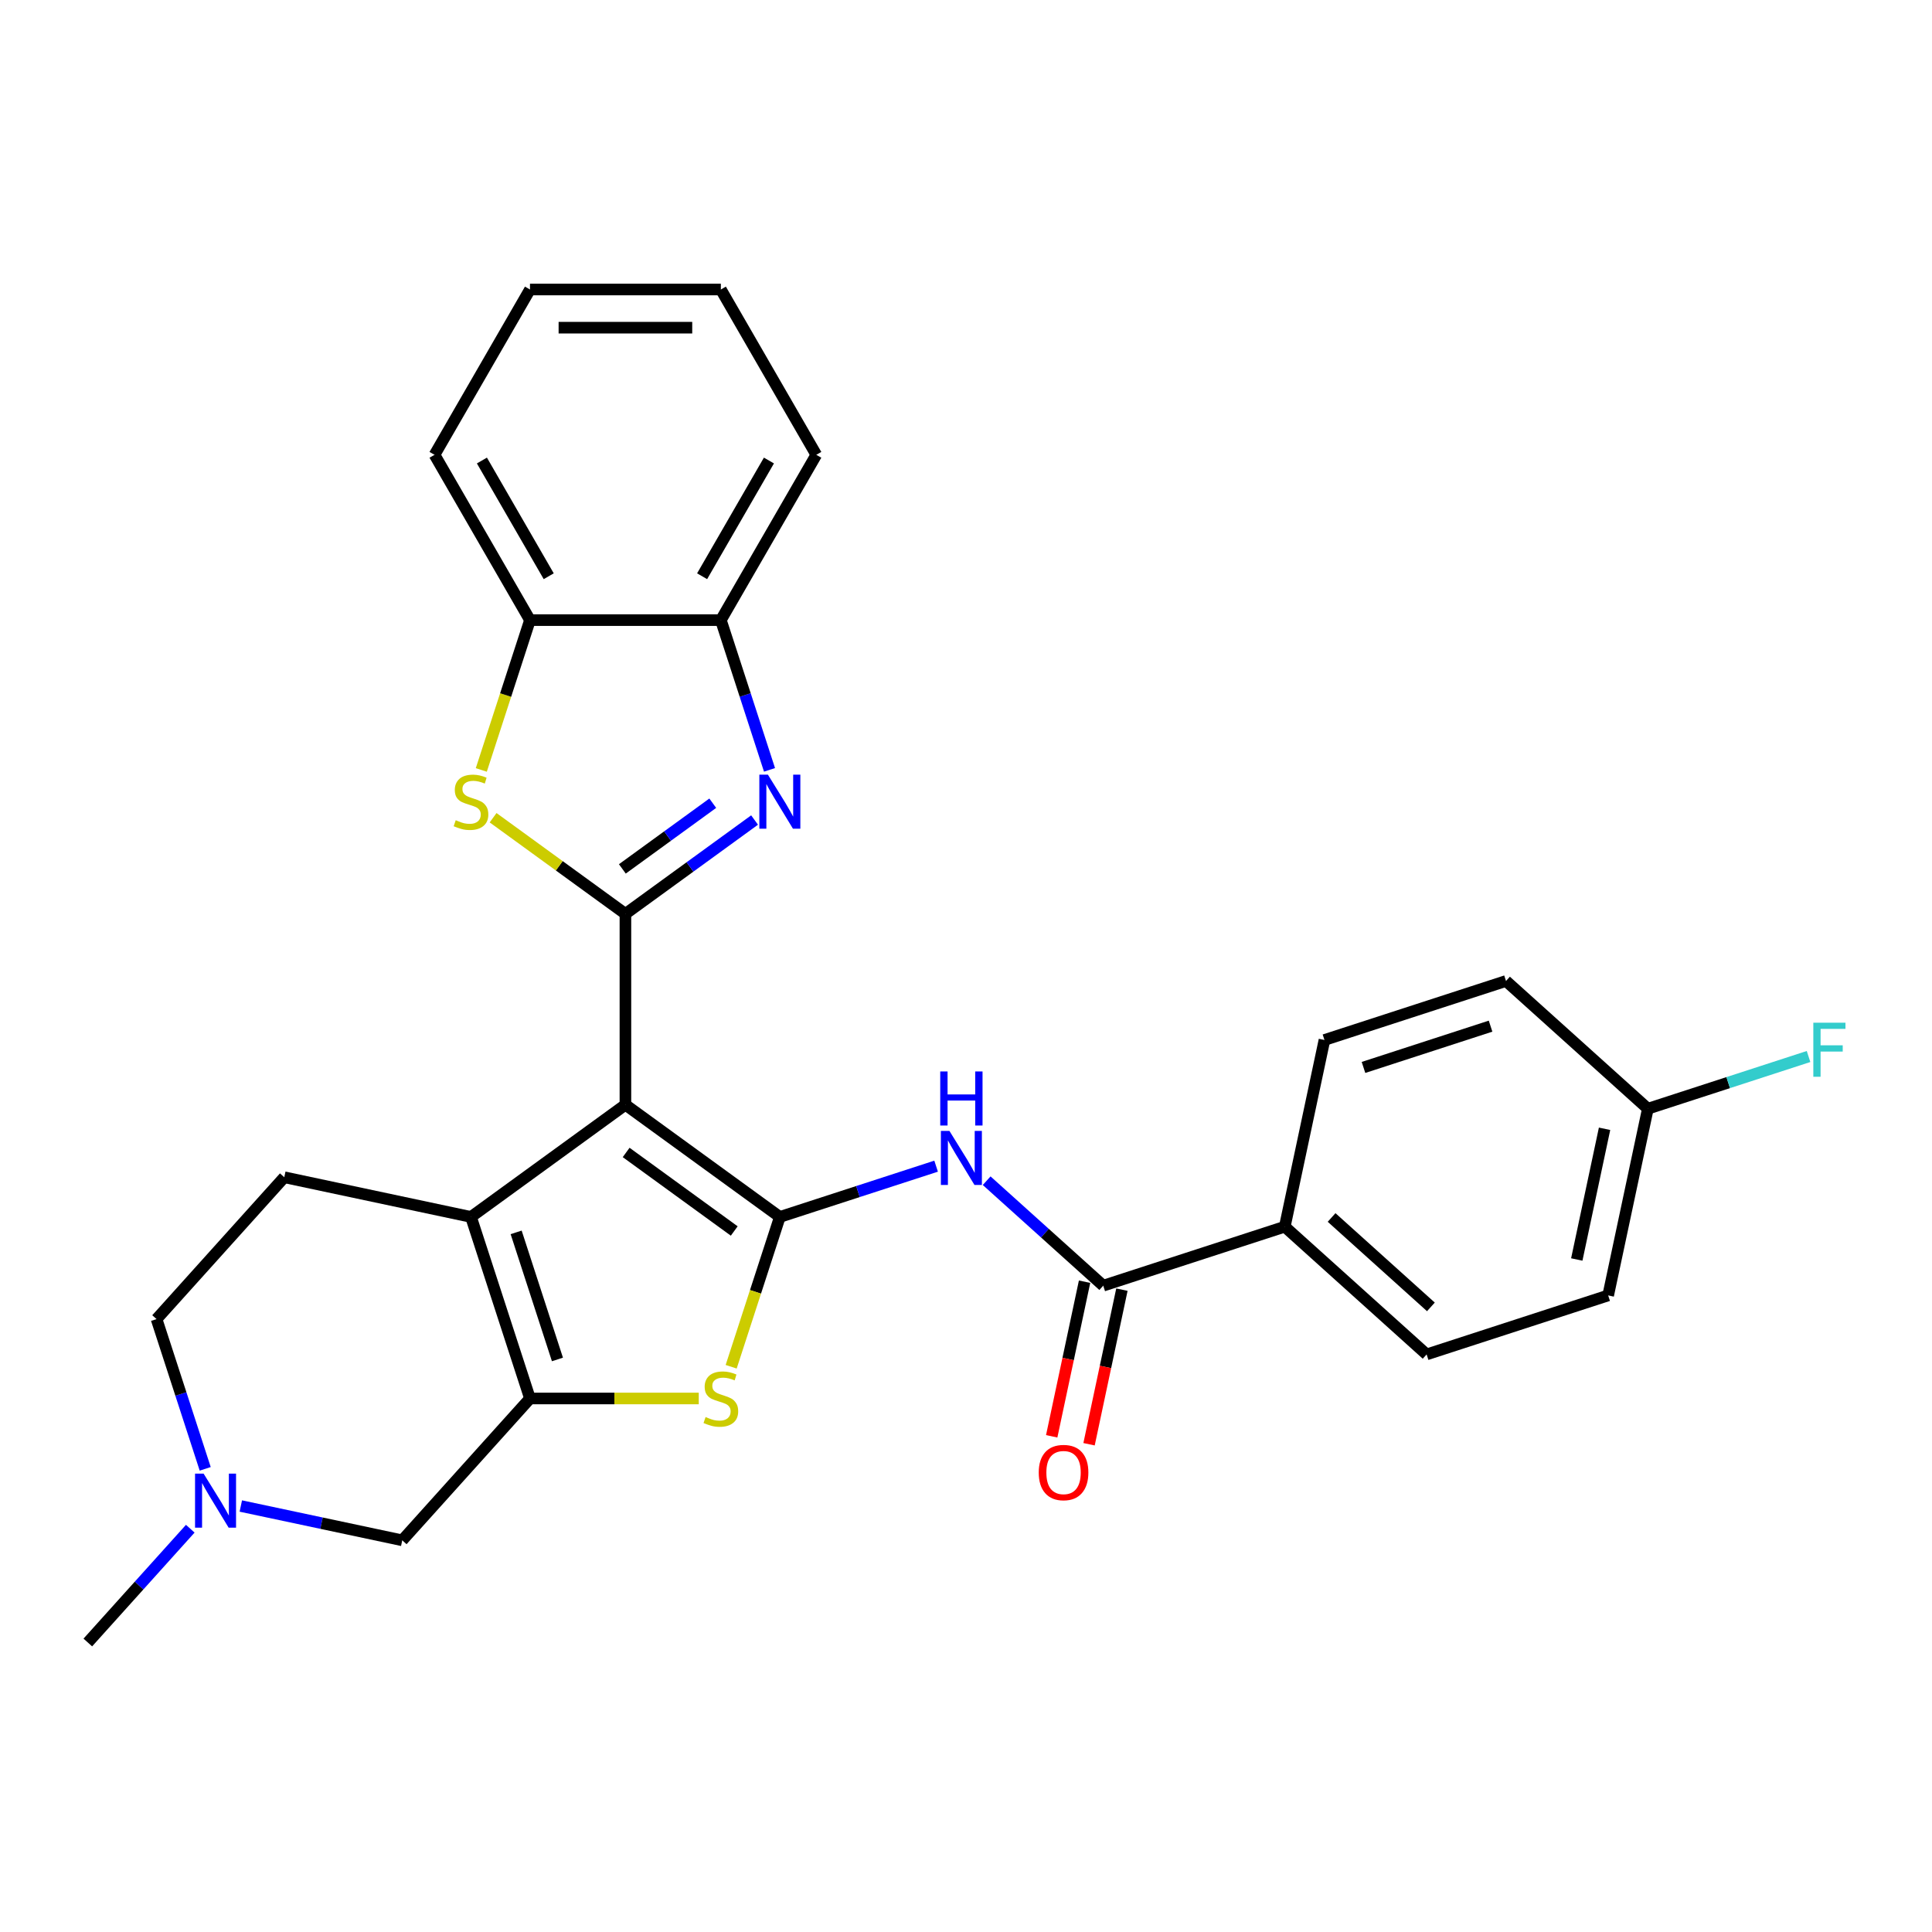 <?xml version='1.0' encoding='iso-8859-1'?>
<svg version='1.1' baseProfile='full'
              xmlns='http://www.w3.org/2000/svg'
                      xmlns:rdkit='http://www.rdkit.org/xml'
                      xmlns:xlink='http://www.w3.org/1999/xlink'
                  xml:space='preserve'
width='1000px' height='1000px' viewBox='0 0 1000 1000'>
<!-- END OF HEADER -->
<rect style='opacity:1.0;fill:#FFFFFF;stroke:none' width='1000' height='1000' x='0' y='0'> </rect>
<path class='bond-0' d='M 323.716,571.811 L 403.647,629.885' style='fill:none;fill-rule:evenodd;stroke:#000000;stroke-width:6px;stroke-linecap:butt;stroke-linejoin:miter;stroke-opacity:1' />
<path class='bond-0' d='M 324.091,596.509 L 380.042,637.16' style='fill:none;fill-rule:evenodd;stroke:#000000;stroke-width:6px;stroke-linecap:butt;stroke-linejoin:miter;stroke-opacity:1' />
<path class='bond-1' d='M 323.716,571.811 L 323.716,473.011' style='fill:none;fill-rule:evenodd;stroke:#000000;stroke-width:6px;stroke-linecap:butt;stroke-linejoin:miter;stroke-opacity:1' />
<path class='bond-2' d='M 323.716,571.811 L 243.785,629.885' style='fill:none;fill-rule:evenodd;stroke:#000000;stroke-width:6px;stroke-linecap:butt;stroke-linejoin:miter;stroke-opacity:1' />
<path class='bond-5' d='M 403.647,629.885 L 391.049,668.657' style='fill:none;fill-rule:evenodd;stroke:#000000;stroke-width:6px;stroke-linecap:butt;stroke-linejoin:miter;stroke-opacity:1' />
<path class='bond-5' d='M 391.049,668.657 L 378.451,707.428' style='fill:none;fill-rule:evenodd;stroke:#CCCC00;stroke-width:6px;stroke-linecap:butt;stroke-linejoin:miter;stroke-opacity:1' />
<path class='bond-7' d='M 403.647,629.885 L 444.088,616.744' style='fill:none;fill-rule:evenodd;stroke:#000000;stroke-width:6px;stroke-linecap:butt;stroke-linejoin:miter;stroke-opacity:1' />
<path class='bond-7' d='M 444.088,616.744 L 484.53,603.604' style='fill:none;fill-rule:evenodd;stroke:#0000FF;stroke-width:6px;stroke-linecap:butt;stroke-linejoin:miter;stroke-opacity:1' />
<path class='bond-4' d='M 323.716,473.011 L 357.141,448.727' style='fill:none;fill-rule:evenodd;stroke:#000000;stroke-width:6px;stroke-linecap:butt;stroke-linejoin:miter;stroke-opacity:1' />
<path class='bond-4' d='M 357.141,448.727 L 390.566,424.442' style='fill:none;fill-rule:evenodd;stroke:#0000FF;stroke-width:6px;stroke-linecap:butt;stroke-linejoin:miter;stroke-opacity:1' />
<path class='bond-4' d='M 322.129,449.74 L 345.526,432.741' style='fill:none;fill-rule:evenodd;stroke:#000000;stroke-width:6px;stroke-linecap:butt;stroke-linejoin:miter;stroke-opacity:1' />
<path class='bond-4' d='M 345.526,432.741 L 368.923,415.741' style='fill:none;fill-rule:evenodd;stroke:#0000FF;stroke-width:6px;stroke-linecap:butt;stroke-linejoin:miter;stroke-opacity:1' />
<path class='bond-6' d='M 323.716,473.011 L 289.471,448.131' style='fill:none;fill-rule:evenodd;stroke:#000000;stroke-width:6px;stroke-linecap:butt;stroke-linejoin:miter;stroke-opacity:1' />
<path class='bond-6' d='M 289.471,448.131 L 255.226,423.251' style='fill:none;fill-rule:evenodd;stroke:#CCCC00;stroke-width:6px;stroke-linecap:butt;stroke-linejoin:miter;stroke-opacity:1' />
<path class='bond-3' d='M 243.785,629.885 L 274.316,723.849' style='fill:none;fill-rule:evenodd;stroke:#000000;stroke-width:6px;stroke-linecap:butt;stroke-linejoin:miter;stroke-opacity:1' />
<path class='bond-3' d='M 267.157,637.873 L 288.529,703.648' style='fill:none;fill-rule:evenodd;stroke:#000000;stroke-width:6px;stroke-linecap:butt;stroke-linejoin:miter;stroke-opacity:1' />
<path class='bond-13' d='M 243.785,629.885 L 147.144,609.343' style='fill:none;fill-rule:evenodd;stroke:#000000;stroke-width:6px;stroke-linecap:butt;stroke-linejoin:miter;stroke-opacity:1' />
<path class='bond-12' d='M 274.316,723.849 L 208.206,797.272' style='fill:none;fill-rule:evenodd;stroke:#000000;stroke-width:6px;stroke-linecap:butt;stroke-linejoin:miter;stroke-opacity:1' />
<path class='bond-28' d='M 274.316,723.849 L 317.995,723.849' style='fill:none;fill-rule:evenodd;stroke:#000000;stroke-width:6px;stroke-linecap:butt;stroke-linejoin:miter;stroke-opacity:1' />
<path class='bond-28' d='M 317.995,723.849 L 361.675,723.849' style='fill:none;fill-rule:evenodd;stroke:#CCCC00;stroke-width:6px;stroke-linecap:butt;stroke-linejoin:miter;stroke-opacity:1' />
<path class='bond-9' d='M 398.298,398.478 L 385.707,359.726' style='fill:none;fill-rule:evenodd;stroke:#0000FF;stroke-width:6px;stroke-linecap:butt;stroke-linejoin:miter;stroke-opacity:1' />
<path class='bond-9' d='M 385.707,359.726 L 373.116,320.974' style='fill:none;fill-rule:evenodd;stroke:#000000;stroke-width:6px;stroke-linecap:butt;stroke-linejoin:miter;stroke-opacity:1' />
<path class='bond-10' d='M 249.12,398.518 L 261.718,359.746' style='fill:none;fill-rule:evenodd;stroke:#CCCC00;stroke-width:6px;stroke-linecap:butt;stroke-linejoin:miter;stroke-opacity:1' />
<path class='bond-10' d='M 261.718,359.746 L 274.316,320.974' style='fill:none;fill-rule:evenodd;stroke:#000000;stroke-width:6px;stroke-linecap:butt;stroke-linejoin:miter;stroke-opacity:1' />
<path class='bond-8' d='M 510.692,611.132 L 540.863,638.298' style='fill:none;fill-rule:evenodd;stroke:#0000FF;stroke-width:6px;stroke-linecap:butt;stroke-linejoin:miter;stroke-opacity:1' />
<path class='bond-8' d='M 540.863,638.298 L 571.034,665.464' style='fill:none;fill-rule:evenodd;stroke:#000000;stroke-width:6px;stroke-linecap:butt;stroke-linejoin:miter;stroke-opacity:1' />
<path class='bond-14' d='M 571.034,665.464 L 664.998,634.933' style='fill:none;fill-rule:evenodd;stroke:#000000;stroke-width:6px;stroke-linecap:butt;stroke-linejoin:miter;stroke-opacity:1' />
<path class='bond-15' d='M 561.37,663.41 L 552.865,703.421' style='fill:none;fill-rule:evenodd;stroke:#000000;stroke-width:6px;stroke-linecap:butt;stroke-linejoin:miter;stroke-opacity:1' />
<path class='bond-15' d='M 552.865,703.421 L 544.36,743.433' style='fill:none;fill-rule:evenodd;stroke:#FF0000;stroke-width:6px;stroke-linecap:butt;stroke-linejoin:miter;stroke-opacity:1' />
<path class='bond-15' d='M 580.698,667.518 L 572.193,707.529' style='fill:none;fill-rule:evenodd;stroke:#000000;stroke-width:6px;stroke-linecap:butt;stroke-linejoin:miter;stroke-opacity:1' />
<path class='bond-15' d='M 572.193,707.529 L 563.689,747.541' style='fill:none;fill-rule:evenodd;stroke:#FF0000;stroke-width:6px;stroke-linecap:butt;stroke-linejoin:miter;stroke-opacity:1' />
<path class='bond-24' d='M 373.116,320.974 L 422.516,235.411' style='fill:none;fill-rule:evenodd;stroke:#000000;stroke-width:6px;stroke-linecap:butt;stroke-linejoin:miter;stroke-opacity:1' />
<path class='bond-24' d='M 363.413,298.259 L 397.993,238.365' style='fill:none;fill-rule:evenodd;stroke:#000000;stroke-width:6px;stroke-linecap:butt;stroke-linejoin:miter;stroke-opacity:1' />
<path class='bond-30' d='M 373.116,320.974 L 274.316,320.974' style='fill:none;fill-rule:evenodd;stroke:#000000;stroke-width:6px;stroke-linecap:butt;stroke-linejoin:miter;stroke-opacity:1' />
<path class='bond-25' d='M 274.316,320.974 L 224.916,235.411' style='fill:none;fill-rule:evenodd;stroke:#000000;stroke-width:6px;stroke-linecap:butt;stroke-linejoin:miter;stroke-opacity:1' />
<path class='bond-25' d='M 284.018,298.259 L 249.438,238.365' style='fill:none;fill-rule:evenodd;stroke:#000000;stroke-width:6px;stroke-linecap:butt;stroke-linejoin:miter;stroke-opacity:1' />
<path class='bond-11' d='M 106.216,760.27 L 93.625,721.518' style='fill:none;fill-rule:evenodd;stroke:#0000FF;stroke-width:6px;stroke-linecap:butt;stroke-linejoin:miter;stroke-opacity:1' />
<path class='bond-11' d='M 93.625,721.518 L 81.034,682.766' style='fill:none;fill-rule:evenodd;stroke:#000000;stroke-width:6px;stroke-linecap:butt;stroke-linejoin:miter;stroke-opacity:1' />
<path class='bond-23' d='M 98.484,791.258 L 71.969,820.705' style='fill:none;fill-rule:evenodd;stroke:#0000FF;stroke-width:6px;stroke-linecap:butt;stroke-linejoin:miter;stroke-opacity:1' />
<path class='bond-23' d='M 71.969,820.705 L 45.455,850.153' style='fill:none;fill-rule:evenodd;stroke:#000000;stroke-width:6px;stroke-linecap:butt;stroke-linejoin:miter;stroke-opacity:1' />
<path class='bond-29' d='M 124.646,779.511 L 166.426,788.391' style='fill:none;fill-rule:evenodd;stroke:#0000FF;stroke-width:6px;stroke-linecap:butt;stroke-linejoin:miter;stroke-opacity:1' />
<path class='bond-29' d='M 166.426,788.391 L 208.206,797.272' style='fill:none;fill-rule:evenodd;stroke:#000000;stroke-width:6px;stroke-linecap:butt;stroke-linejoin:miter;stroke-opacity:1' />
<path class='bond-16' d='M 147.144,609.343 L 81.034,682.766' style='fill:none;fill-rule:evenodd;stroke:#000000;stroke-width:6px;stroke-linecap:butt;stroke-linejoin:miter;stroke-opacity:1' />
<path class='bond-17' d='M 664.998,634.933 L 738.421,701.043' style='fill:none;fill-rule:evenodd;stroke:#000000;stroke-width:6px;stroke-linecap:butt;stroke-linejoin:miter;stroke-opacity:1' />
<path class='bond-17' d='M 689.234,630.165 L 740.63,676.442' style='fill:none;fill-rule:evenodd;stroke:#000000;stroke-width:6px;stroke-linecap:butt;stroke-linejoin:miter;stroke-opacity:1' />
<path class='bond-18' d='M 664.998,634.933 L 685.54,538.292' style='fill:none;fill-rule:evenodd;stroke:#000000;stroke-width:6px;stroke-linecap:butt;stroke-linejoin:miter;stroke-opacity:1' />
<path class='bond-20' d='M 738.421,701.043 L 832.385,670.512' style='fill:none;fill-rule:evenodd;stroke:#000000;stroke-width:6px;stroke-linecap:butt;stroke-linejoin:miter;stroke-opacity:1' />
<path class='bond-21' d='M 685.54,538.292 L 779.504,507.761' style='fill:none;fill-rule:evenodd;stroke:#000000;stroke-width:6px;stroke-linecap:butt;stroke-linejoin:miter;stroke-opacity:1' />
<path class='bond-21' d='M 705.741,552.505 L 771.516,531.134' style='fill:none;fill-rule:evenodd;stroke:#000000;stroke-width:6px;stroke-linecap:butt;stroke-linejoin:miter;stroke-opacity:1' />
<path class='bond-19' d='M 852.927,573.871 L 779.504,507.761' style='fill:none;fill-rule:evenodd;stroke:#000000;stroke-width:6px;stroke-linecap:butt;stroke-linejoin:miter;stroke-opacity:1' />
<path class='bond-22' d='M 852.927,573.871 L 894.515,560.359' style='fill:none;fill-rule:evenodd;stroke:#000000;stroke-width:6px;stroke-linecap:butt;stroke-linejoin:miter;stroke-opacity:1' />
<path class='bond-22' d='M 894.515,560.359 L 936.102,546.846' style='fill:none;fill-rule:evenodd;stroke:#33CCCC;stroke-width:6px;stroke-linecap:butt;stroke-linejoin:miter;stroke-opacity:1' />
<path class='bond-32' d='M 852.927,573.871 L 832.385,670.512' style='fill:none;fill-rule:evenodd;stroke:#000000;stroke-width:6px;stroke-linecap:butt;stroke-linejoin:miter;stroke-opacity:1' />
<path class='bond-32' d='M 830.518,584.259 L 816.138,651.908' style='fill:none;fill-rule:evenodd;stroke:#000000;stroke-width:6px;stroke-linecap:butt;stroke-linejoin:miter;stroke-opacity:1' />
<path class='bond-27' d='M 422.516,235.411 L 373.116,149.847' style='fill:none;fill-rule:evenodd;stroke:#000000;stroke-width:6px;stroke-linecap:butt;stroke-linejoin:miter;stroke-opacity:1' />
<path class='bond-26' d='M 224.916,235.411 L 274.316,149.847' style='fill:none;fill-rule:evenodd;stroke:#000000;stroke-width:6px;stroke-linecap:butt;stroke-linejoin:miter;stroke-opacity:1' />
<path class='bond-31' d='M 274.316,149.847 L 373.116,149.847' style='fill:none;fill-rule:evenodd;stroke:#000000;stroke-width:6px;stroke-linecap:butt;stroke-linejoin:miter;stroke-opacity:1' />
<path class='bond-31' d='M 289.136,169.607 L 358.296,169.607' style='fill:none;fill-rule:evenodd;stroke:#000000;stroke-width:6px;stroke-linecap:butt;stroke-linejoin:miter;stroke-opacity:1' />
<path  class='atom-5' d='M 397.462 400.948
L 406.63 415.768
Q 407.539 417.23, 409.002 419.878
Q 410.464 422.526, 410.543 422.684
L 410.543 400.948
L 414.258 400.948
L 414.258 428.928
L 410.424 428.928
L 400.584 412.725
Q 399.438 410.828, 398.213 408.655
Q 397.027 406.481, 396.671 405.809
L 396.671 428.928
L 393.036 428.928
L 393.036 400.948
L 397.462 400.948
' fill='#0000FF'/>
<path  class='atom-6' d='M 365.212 733.452
Q 365.528 733.571, 366.832 734.124
Q 368.136 734.678, 369.559 735.033
Q 371.021 735.349, 372.444 735.349
Q 375.092 735.349, 376.633 734.085
Q 378.174 732.781, 378.174 730.528
Q 378.174 728.987, 377.384 728.038
Q 376.633 727.09, 375.447 726.576
Q 374.262 726.062, 372.286 725.469
Q 369.796 724.718, 368.294 724.007
Q 366.832 723.296, 365.765 721.794
Q 364.738 720.292, 364.738 717.763
Q 364.738 714.246, 367.109 712.072
Q 369.519 709.898, 374.262 709.898
Q 377.503 709.898, 381.178 711.44
L 380.269 714.483
Q 376.91 713.1, 374.38 713.1
Q 371.654 713.1, 370.152 714.246
Q 368.65 715.352, 368.69 717.289
Q 368.69 718.79, 369.44 719.699
Q 370.231 720.608, 371.337 721.122
Q 372.483 721.636, 374.38 722.229
Q 376.91 723.019, 378.411 723.81
Q 379.913 724.6, 380.98 726.22
Q 382.087 727.801, 382.087 730.528
Q 382.087 734.401, 379.479 736.495
Q 376.91 738.55, 372.602 738.55
Q 370.112 738.55, 368.215 737.997
Q 366.358 737.483, 364.145 736.574
L 365.212 733.452
' fill='#CCCC00'/>
<path  class='atom-7' d='M 235.881 424.542
Q 236.197 424.66, 237.501 425.213
Q 238.805 425.767, 240.228 426.122
Q 241.69 426.439, 243.113 426.439
Q 245.761 426.439, 247.302 425.174
Q 248.843 423.87, 248.843 421.617
Q 248.843 420.076, 248.053 419.127
Q 247.302 418.179, 246.117 417.665
Q 244.931 417.151, 242.955 416.559
Q 240.465 415.808, 238.963 415.096
Q 237.501 414.385, 236.434 412.883
Q 235.407 411.381, 235.407 408.852
Q 235.407 405.335, 237.778 403.161
Q 240.189 400.988, 244.931 400.988
Q 248.172 400.988, 251.847 402.529
L 250.938 405.572
Q 247.579 404.189, 245.05 404.189
Q 242.323 404.189, 240.821 405.335
Q 239.319 406.441, 239.359 408.378
Q 239.359 409.88, 240.11 410.789
Q 240.9 411.698, 242.007 412.211
Q 243.153 412.725, 245.05 413.318
Q 247.579 414.108, 249.081 414.899
Q 250.582 415.689, 251.649 417.309
Q 252.756 418.89, 252.756 421.617
Q 252.756 425.49, 250.148 427.585
Q 247.579 429.64, 243.271 429.64
Q 240.781 429.64, 238.884 429.086
Q 237.027 428.573, 234.814 427.664
L 235.881 424.542
' fill='#CCCC00'/>
<path  class='atom-8' d='M 491.426 585.364
L 500.595 600.184
Q 501.504 601.646, 502.966 604.294
Q 504.428 606.942, 504.507 607.1
L 504.507 585.364
L 508.222 585.364
L 508.222 613.344
L 504.389 613.344
L 494.548 597.141
Q 493.402 595.244, 492.177 593.07
Q 490.991 590.896, 490.636 590.225
L 490.636 613.344
L 487 613.344
L 487 585.364
L 491.426 585.364
' fill='#0000FF'/>
<path  class='atom-8' d='M 486.664 554.585
L 490.458 554.585
L 490.458 566.481
L 504.764 566.481
L 504.764 554.585
L 508.558 554.585
L 508.558 582.566
L 504.764 582.566
L 504.764 569.643
L 490.458 569.643
L 490.458 582.566
L 486.664 582.566
L 486.664 554.585
' fill='#0000FF'/>
<path  class='atom-12' d='M 105.38 762.74
L 114.548 777.56
Q 115.457 779.022, 116.92 781.67
Q 118.382 784.318, 118.461 784.476
L 118.461 762.74
L 122.176 762.74
L 122.176 790.72
L 118.342 790.72
L 108.502 774.517
Q 107.356 772.62, 106.131 770.446
Q 104.945 768.273, 104.589 767.601
L 104.589 790.72
L 100.954 790.72
L 100.954 762.74
L 105.38 762.74
' fill='#0000FF'/>
<path  class='atom-16' d='M 537.648 762.184
Q 537.648 755.466, 540.968 751.711
Q 544.288 747.957, 550.492 747.957
Q 556.697 747.957, 560.016 751.711
Q 563.336 755.466, 563.336 762.184
Q 563.336 768.981, 559.977 772.854
Q 556.618 776.688, 550.492 776.688
Q 544.327 776.688, 540.968 772.854
Q 537.648 769.021, 537.648 762.184
M 550.492 773.526
Q 554.76 773.526, 557.052 770.681
Q 559.384 767.796, 559.384 762.184
Q 559.384 756.691, 557.052 753.924
Q 554.76 751.118, 550.492 751.118
Q 546.224 751.118, 543.892 753.885
Q 541.6 756.651, 541.6 762.184
Q 541.6 767.835, 543.892 770.681
Q 546.224 773.526, 550.492 773.526
' fill='#FF0000'/>
<path  class='atom-23' d='M 938.572 529.35
L 955.21 529.35
L 955.21 532.551
L 942.327 532.551
L 942.327 541.048
L 953.788 541.048
L 953.788 544.289
L 942.327 544.289
L 942.327 557.33
L 938.572 557.33
L 938.572 529.35
' fill='#33CCCC'/>
</svg>
